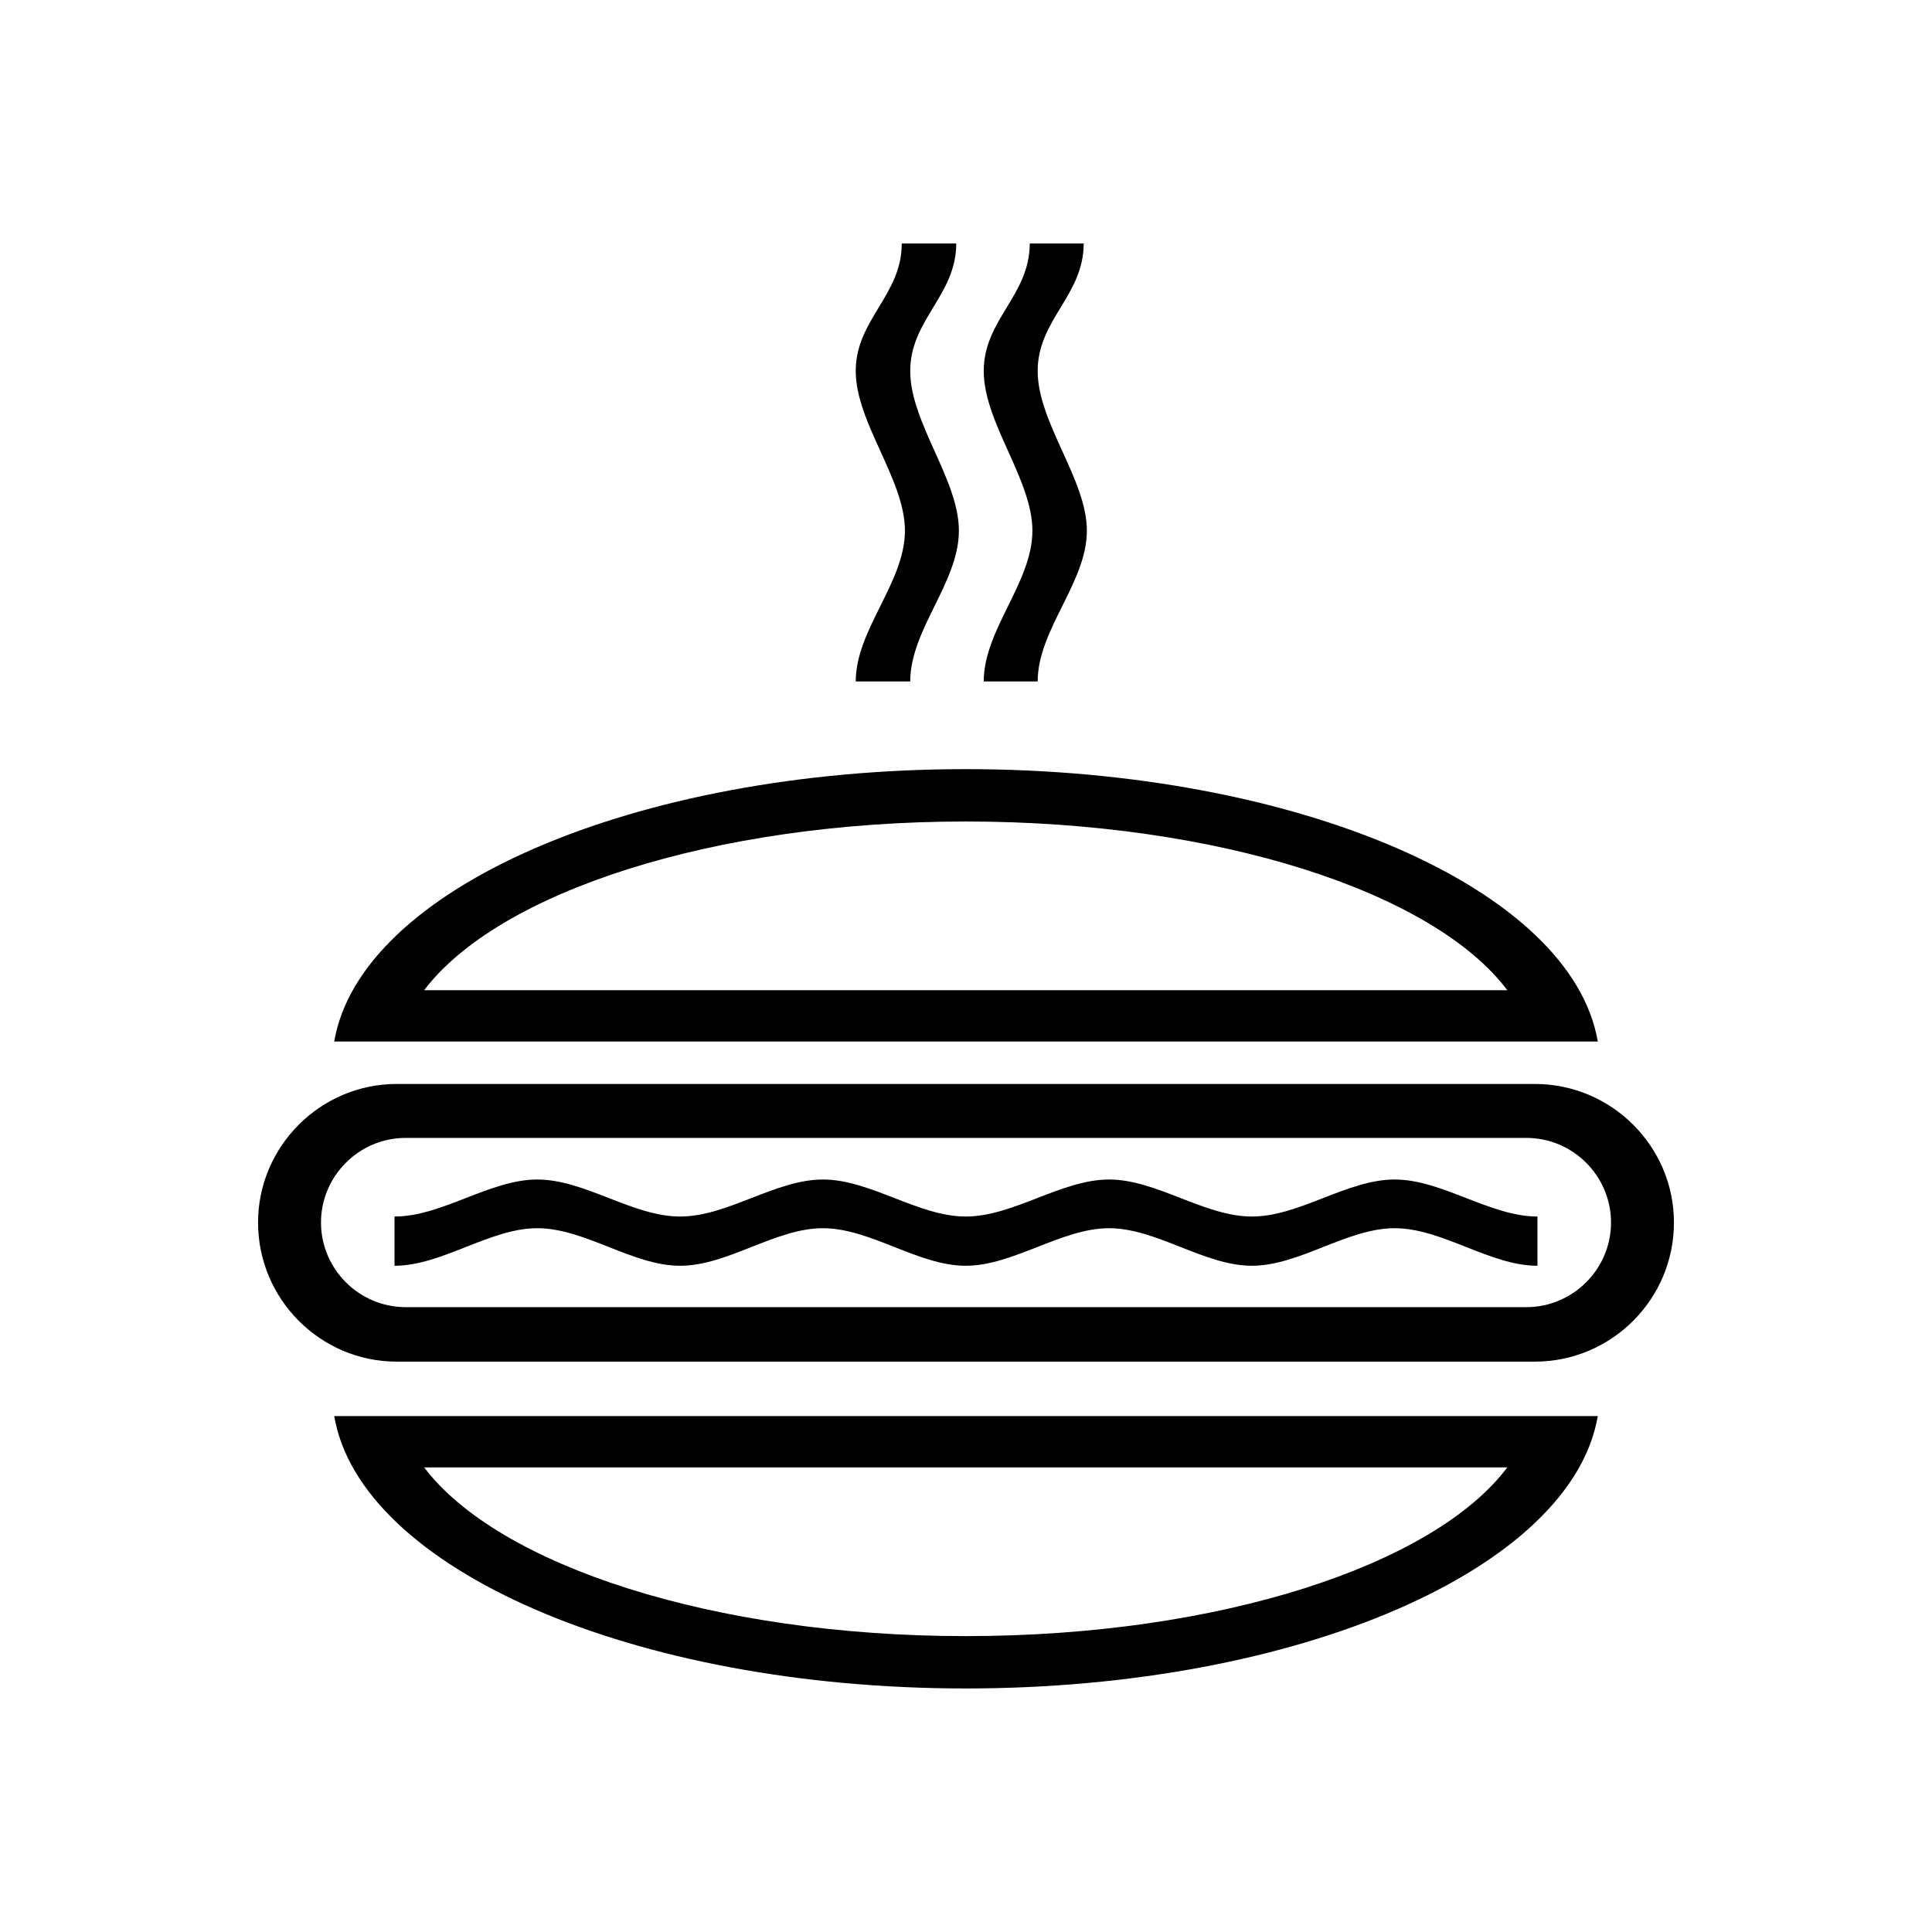 <?xml version="1.0" encoding="UTF-8"?>
<!-- Uploaded to: ICON Repo, www.svgrepo.com, Generator: ICON Repo Mixer Tools -->
<svg fill="#000000" width="800px" height="800px" version="1.1" viewBox="144 144 512 512" xmlns="http://www.w3.org/2000/svg">
 <g fill-rule="evenodd">
  <path d="m248.55 479.44c12.613 0 25.23-9.953 37.844-9.953s25.23 9.953 37.844 9.953 25.23-9.953 37.844-9.953 25.23 9.953 37.844 9.953 25.371-9.953 37.984-9.953c12.613 0 25.23 9.953 37.844 9.953 12.613 0 25.23-9.953 37.844-9.953 12.613 0 25.23 9.953 37.844 9.953v-13.047c-12.613 0-25.23-9.812-37.844-9.812-12.613 0-25.23 9.812-37.844 9.812-12.613 0-25.23-9.812-37.844-9.812-12.613 0-25.371 9.812-37.984 9.812s-25.23-9.812-37.844-9.812-25.23 9.812-37.844 9.812-25.23-9.812-37.844-9.812-25.23 9.812-37.844 9.812z"/>
  <path d="m249.11 431.26h301.64c20.324 0 36.863 16.539 36.863 36.723 0 20.324-16.539 36.863-36.863 36.863h-301.64c-20.184 0-36.723-16.539-36.723-36.863 0-20.184 16.539-36.723 36.723-36.723zm2.383 14.297h297.02c12.336 0 22.426 10.094 22.426 22.426 0 12.336-10.094 22.426-22.426 22.426h-297.02c-12.336 0-22.426-10.094-22.426-22.426 0-12.336 10.094-22.426 22.426-22.426z"/>
  <path d="m370.78 324.59c0-13.738 13.035-26.211 13.035-39.949 0-13.598-13.035-28.594-13.035-42.332 0-13.598 12.195-20.043 12.195-33.781h14.438c0 13.738-12.195 20.184-12.195 33.781 0 13.738 12.895 28.734 12.895 42.332 0 13.738-12.895 26.211-12.895 39.949z"/>
  <path d="m404.7 324.59c0-13.738 12.895-26.211 12.895-39.949 0-13.598-12.895-28.594-12.895-42.332 0-13.598 12.195-20.043 12.195-33.781h14.297c0 13.738-12.195 20.184-12.195 33.781 0 13.738 13.035 28.734 13.035 42.332 0 13.738-13.035 26.211-13.035 39.949z"/>
  <path d="m399.93 347.83c88.305 0 160.63 31.82 167.5 72.191h-334.86c6.867-40.367 79.195-72.191 167.36-72.191zm143.53 58.59c-19.484-25.93-76.395-44.715-143.53-44.715-67 0-123.91 18.781-143.53 44.715z"/>
  <path d="m399.93 591.46c88.305 0 160.63-31.82 167.5-72.191h-334.86c6.867 40.367 79.195 72.191 167.36 72.191zm143.53-58.59c-19.484 25.93-76.395 44.715-143.53 44.715-67 0-123.91-18.781-143.53-44.715z"/>
 </g>
</svg>